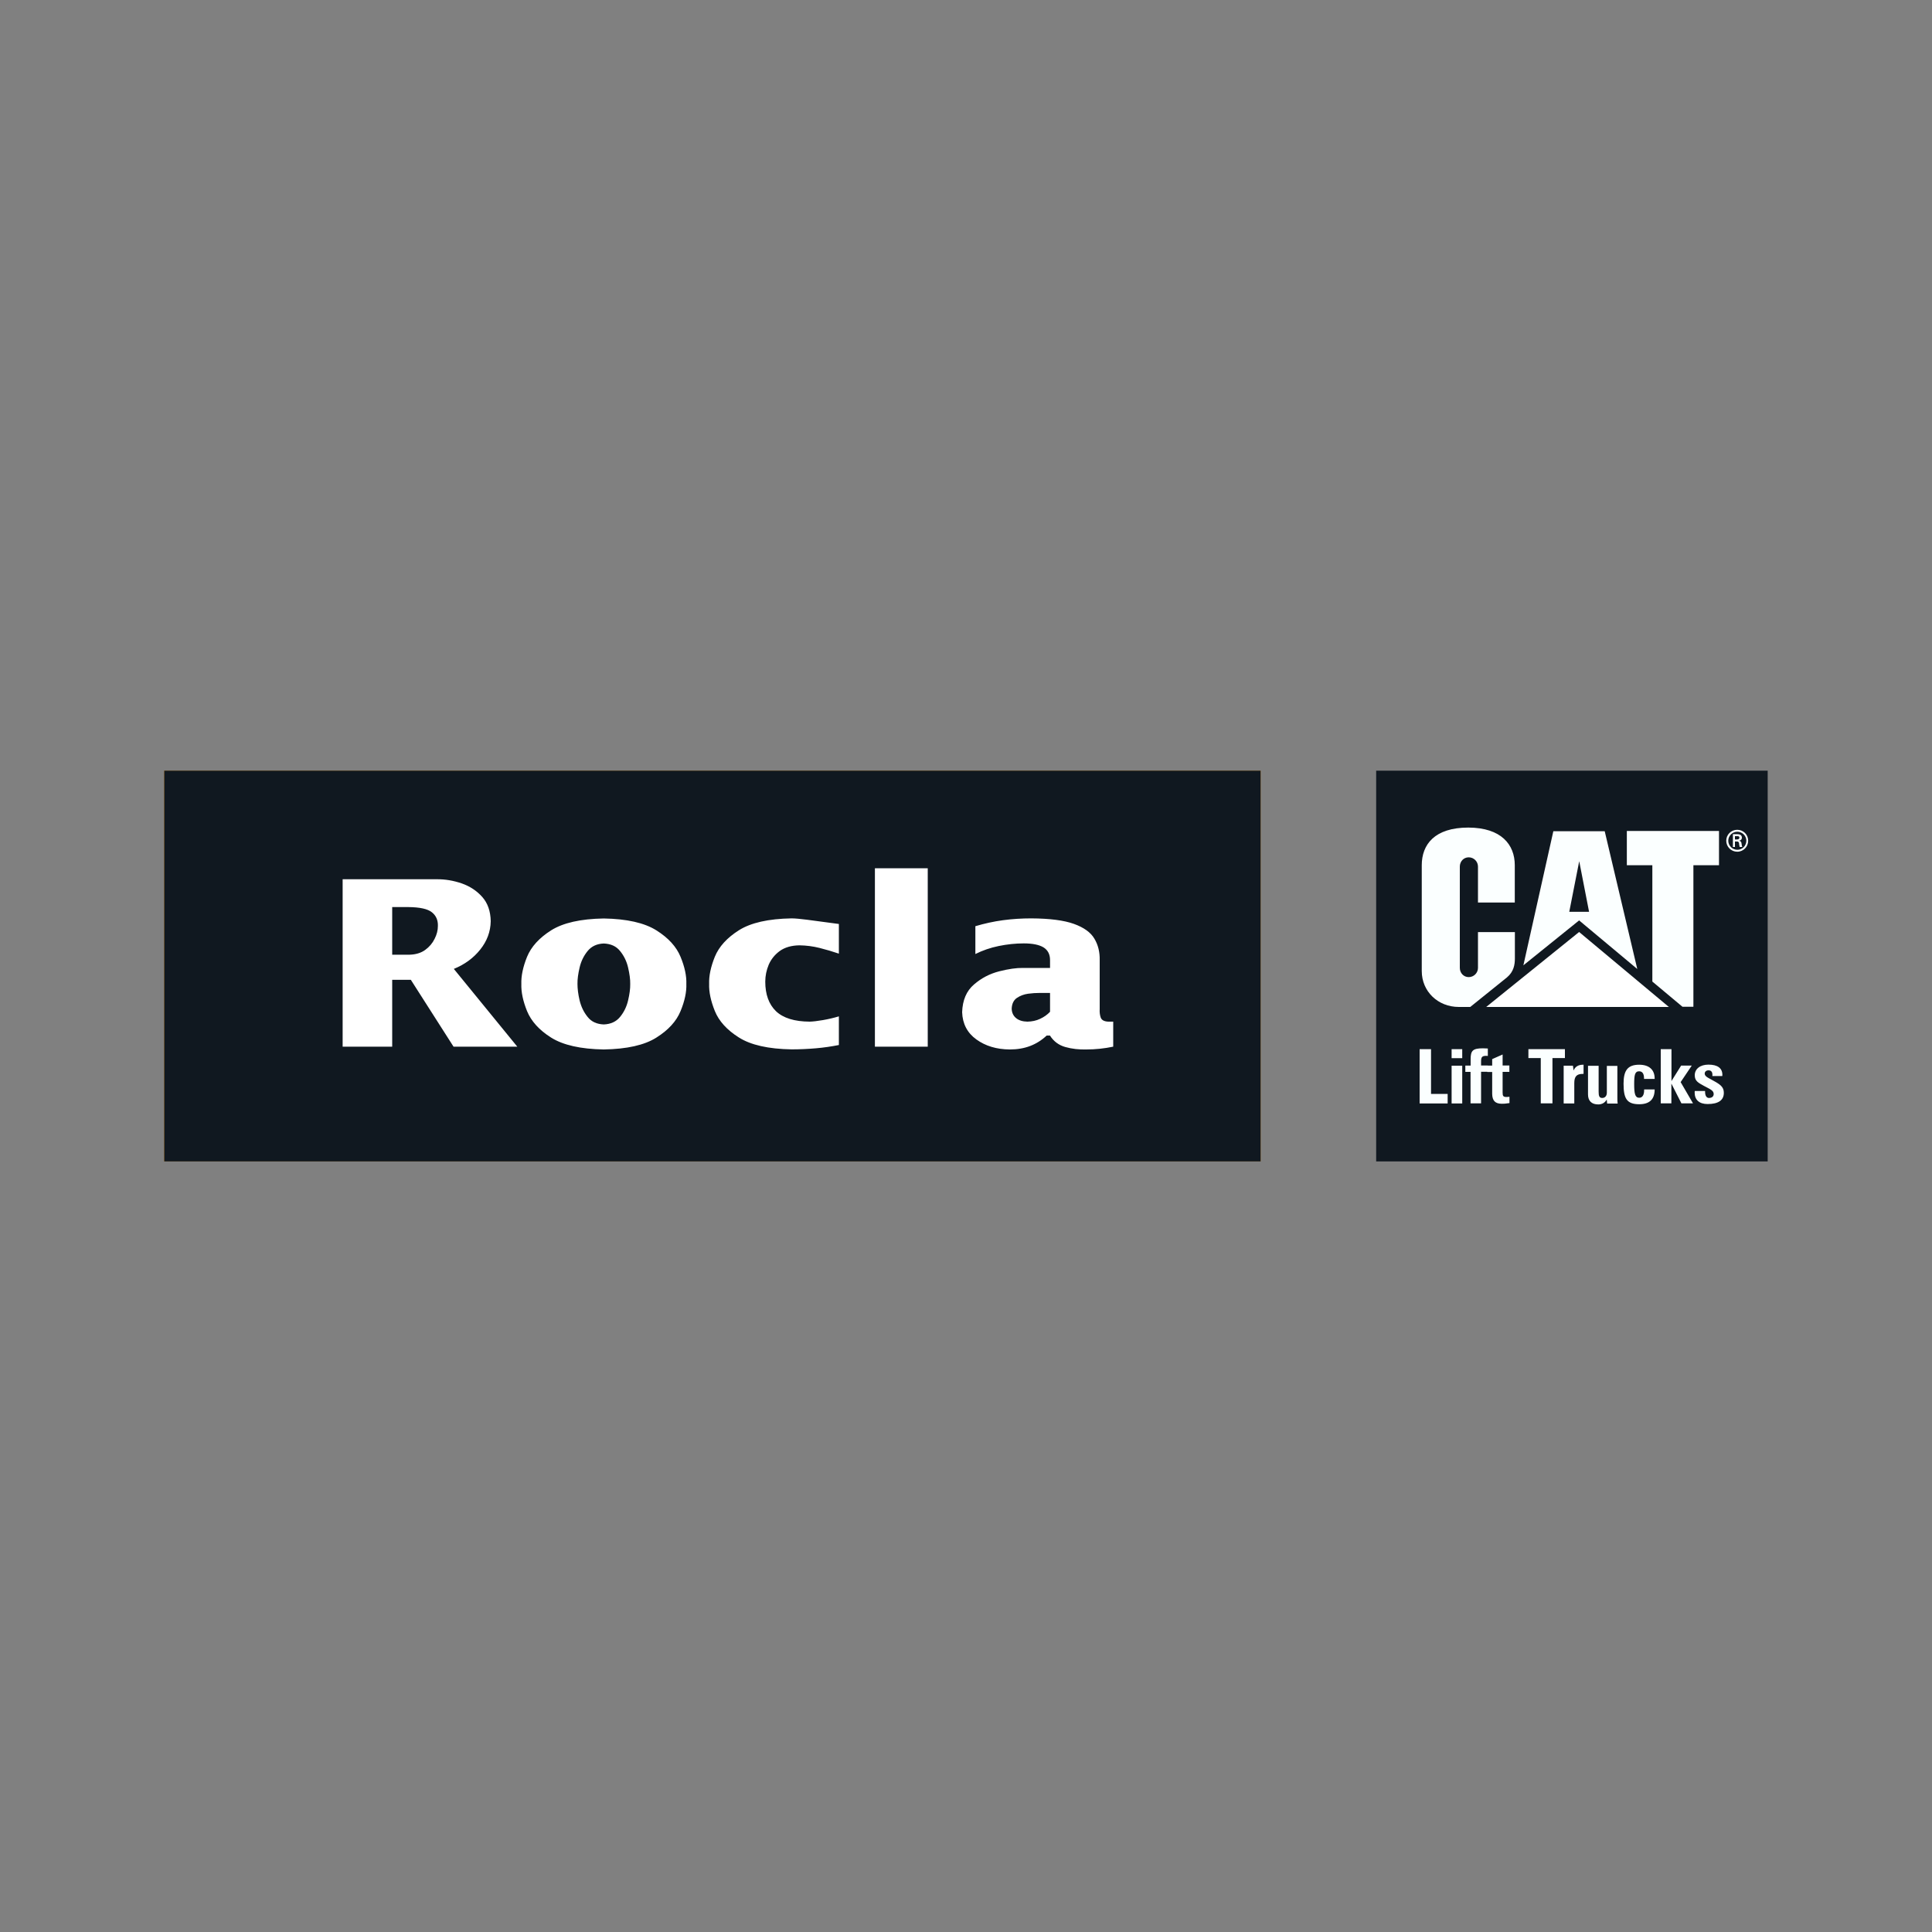 <?xml version="1.0" encoding="UTF-8"?> <!-- Generator: Adobe Illustrator 23.0.1, SVG Export Plug-In . SVG Version: 6.00 Build 0) --> <svg xmlns="http://www.w3.org/2000/svg" xmlns:xlink="http://www.w3.org/1999/xlink" id="Слой_1" x="0px" y="0px" viewBox="0 0 2000 2000" style="enable-background:new 0 0 2000 2000;" xml:space="preserve"><rect x="0" y="0" width="2000" height="2000" fill="#808080" stroke="none"/> <style type="text/css"> .st0{fill:#101820;} .st1{fill:#FBFFFF;} .st2{fill:#FFFFFF;} .st3{fill:#F28F00;} .st4{fill-rule:evenodd;clip-rule:evenodd;fill:#FFFFFF;} </style> <rect x="1424.6" y="797.8" class="st0" width="405.3" height="404.5"></rect> <path class="st1" d="M1798.2,869L1798.2,869c2-0.1,2.4-0.9,2.4-1.9c0-1-0.4-1.5-2.1-1.5h-2.5v3.4H1798.2z M1796,871.1L1796,871.1 v5.7h-2.1v-13.3h4.3c2.5,0,5,0.7,5,3.7c0,1.5-0.9,2.7-2.7,3.1v0.1c1.8,0.4,2,1.2,2.3,2.6c0.2,1.3,0.3,2.7,0.8,3.8h-2.7 c-0.2-0.7-0.4-1.6-0.5-2.4c-0.1-1.2-0.1-2.2-0.8-2.8c-0.5-0.5-1.2-0.5-1.9-0.5H1796z M1807.8,870.3L1807.8,870.3 c0-5.1-4.2-9.3-9.3-9.3c-5.2,0-9.4,4.2-9.4,9.3c0,5.2,4.2,9.4,9.4,9.4C1803.6,879.7,1807.8,875.5,1807.8,870.3z M1787,870.3 c0-6.3,5.1-11.3,11.4-11.3c6.3,0,11.3,5,11.3,11.3c0,6.3-5,11.4-11.3,11.4C1792.1,881.7,1787,876.6,1787,870.3z M1624.5,943.9 L1624.5,943.9l10.3-52.4l10.2,52.4H1624.5z M1661.2,860.5H1608l-31,138.8l57.7-46.5l60.2,50.3L1661.2,860.5z M1710.5,1016.1V895.7 h-26.4v-35.5h95.4v35.5H1753v146.5h-11.3L1710.5,1016.1z M1560,1011.8c7-5.9,8.2-13.1,8.2-19.6v-27.3H1530v37c0,5.3-4.3,9.6-9.6,9.6 c-5.3,0-9.2-4.3-9.2-9.6V897.1c0-5.3,3.9-9.6,9.2-9.6c5.3,0,9.6,4.3,9.6,9.6v37.2h38.1v-38.6c0-21.4-14-38.9-48.1-39 c-35,0-48.2,17.6-48.2,39v109.5c0,21.2,16.8,37.2,38.4,37.2h11.8L1560,1011.8z M1765.1,1129.5c0,0.3,0,0.5,0,0.8 c0,4.1,1.6,6.3,4,6.3c3.1,0,4.9-1.6,4.9-4.1c0-3.7-3.8-5-10.1-8.4c-6.1-3.3-9.5-5.2-9.5-11c0-6.5,5.5-11,14.2-11 c9.5,0,14.4,3.7,14.4,10.6c0,0.4-0.1,0.8-0.1,1.2h-10.3c0.1-0.5,0.1-0.9,0.1-1.2c0-3.1-1.4-4.7-4-4.7c-2.4,0-4,1.4-4,3.4 c0,3.4,4.7,4.7,11.6,8.8c5.6,3.3,8.2,5.9,8.2,11.1c0,7.6-5.6,11.6-16.8,11.6c-8.6,0-13.4-4.3-13.4-11.9c0-0.5,0-1,0.1-1.6H1765.1z M1719.3,1086.1h11v33l10-16h11l-11.5,17.1l12.8,22h-12l-10.4-20.5v20.5h-11V1086.1z M1712.9,1127.7c0,10.2-5.2,15.4-16,15.4 c-13,0-16.2-6.1-16.2-21.3c0-13.7,4.3-19.6,16.2-19.6c10.3,0,16,5.2,16,14.3c0,0.2,0,0.2,0,0.4h-11c0-0.2,0-0.2,0-0.4 c0-5-1.7-7.5-5.1-7.5c-4.4,0-5.1,3.9-5.1,13.3c0,9.8,0.9,14.1,5.2,14.1c3.2,0,5.1-2.7,5.1-7.9c0-0.2,0-0.5,0-0.7H1712.9z M1674.3,1103.2v32.1c0,0.6,0,1.2,0,1.9c0,1.6,0,3.3,0.3,5.2h-10.9l-0.4-4.2c-1.8,3.3-4.9,5.1-8.8,5.1c-6.9,0-10.6-3.7-10.6-10.4 v-29.6h11v26.7c0,4.4,0.6,6.6,3.7,6.6c2.9,0,4.8-2.1,4.8-5.5v-27.7H1674.3z M1618.7,1103.2h9.6l0.7,5c1.4-3.8,4.8-6,9.6-6 c0.2,0,0.5,0,0.7,0v9.5c-0.3,0-0.7,0-1,0c-6.3,0-8.6,2.9-8.6,9.5v21.1h-11V1103.2z M1595,1095.3h-12.8v-9.2h37.8v9.2h-12.9v46.9 H1595V1095.3z M1554.7,1142.6c-6.9,0-9.9-3.2-10-10.3v-22.6h-5.1v-6.6h5.1v-6.7l10.8-4.8v11.4h7v6.6h-7v21.2c0,3.7,0.5,4.8,4.1,4.8 c0.8,0,1.8-0.1,3-0.2v6.5C1558.7,1142.5,1556.1,1142.7,1554.7,1142.6z M1522.4,1109.6h-5.5v-6.5h5.5v-6.6c0-8.7,2-11.3,12.7-11.3 c1.5,0,3.1,0.1,5.1,0.2v7.7c-0.6-0.1-1.2-0.1-1.8-0.1c-4.3,0-5.2,1.5-5.2,5.8v4.2h7v6.5h-7v32.7h-10.9V1109.6z M1513.7,1142.3 L1513.7,1142.3h-11v-39.1h11V1142.3z M1513.7,1095.4h-11v-9.3h11V1095.4z M1469.6,1086.1h11.8v46.3h17.2v9.9h-29V1086.1z"></path> <polygon class="st2" points="1727.6,1042.4 1634.7,964.8 1538.5,1042.4 "></polygon> <rect x="170" y="797.8" class="st3" width="1135" height="404.5"></rect> <rect x="170" y="797.8" class="st0" width="1135" height="404.5"></rect> <path class="st4" d="M1152.6,1057.6L1152.6,1057.6h-5.4c-4.3-0.2-6.9-1.7-7.8-4.4c-0.9-2.7-1.2-5.6-1-8.5v-50.6 c0.2-8.5-1.6-15.9-5.5-22.4c-3.8-6.5-10.9-11.6-21.2-15.3c-10.3-3.7-25-5.6-44.2-5.7c-9.8,0-19.5,0.6-29.2,1.9 c-9.7,1.3-19.2,3.4-28.6,6.2v28.8c7.4-3.7,15.4-6.5,24.2-8.3c8.8-1.8,17.4-2.7,25.9-2.7c9.1,0,15.9,1.4,20.4,4.1 c4.5,2.8,6.8,7.2,6.8,13.1v8.2h-28.1c-6.6-0.1-14.7,1-24.5,3.5c-9.8,2.5-18.5,7-26.2,13.7c-7.7,6.6-11.8,16.2-12.2,28.6 c0.4,12,5.3,21.4,14.7,28.2c9.4,6.8,20.9,10.3,34.6,10.4c7.8,0,14.8-1.2,21.1-3.6c6.3-2.4,12-6,17.1-10.8h3.4 c3.9,6.1,9.2,10,16,11.9c6.8,1.9,14,2.7,21.7,2.5c9.4,0,18.7-1,27.8-2.9V1057.6z M1087.1,1047.3c-2.9,3.1-6.3,5.5-10.4,7.4 c-4,1.9-8.4,2.8-13.2,2.9c-4.9-0.1-8.8-1.3-11.7-3.7c-2.9-2.4-4.4-5.7-4.5-9.7c0.2-5.1,2-8.8,5.3-11.1c3.4-2.3,7.3-3.8,11.7-4.4 c4.4-0.6,8.3-0.8,11.6-0.8h11.1V1047.3z M905.7,1083.5V898.8h54.7v184.7H905.7z M868.5,1052.1c-5.3,1.6-10.9,2.9-16.6,3.9 c-5.8,1-10.3,1.5-13.7,1.6c-15.8-0.1-27.4-3.7-34.9-10.8c-7.4-7.2-11.1-17.4-11.1-30.6c0-6,1.2-11.9,3.6-17.6 c2.5-5.7,6.3-10.4,11.5-14.2c5.2-3.7,12-5.7,20.3-5.8c7.1,0.1,14,1,20.8,2.7c6.8,1.7,13.5,3.7,20,5.9v-30.7c-14.9-2-25.9-3.5-33-4.4 c-7.1-0.9-12.4-1.4-16-1.4c-24,0.4-42.1,4.5-54.5,12.3c-12.3,7.8-20.6,16.9-24.9,27.4c-4.2,10.4-6.2,19.8-5.9,28.1 c-0.3,8.3,1.7,17.7,5.9,28.1c4.2,10.4,12.5,19.6,24.9,27.4c12.3,7.8,30.5,11.9,54.5,12.3c8.5,0,16.9-0.4,25.1-1.1 c8.3-0.7,16.2-1.9,23.9-3.4V1052.1z M597.8,1018.6L597.8,1018.6c-0.1-4.9,0.7-10.6,2.2-17c1.5-6.5,4.3-12.2,8.3-17.1 c4-4.9,9.5-7.5,16.7-7.8c7.3,0.3,12.9,2.8,16.9,7.8c4,4.9,6.8,10.6,8.3,17.1c1.5,6.5,2.3,12.2,2.2,17c0.1,4.9-0.7,10.6-2.2,17 c-1.5,6.5-4.3,12.2-8.3,17.1c-4,4.9-9.6,7.5-16.9,7.8c-7.2-0.3-12.8-2.8-16.7-7.8c-4-4.9-6.7-10.6-8.3-17.1 C598.5,1029.2,597.8,1023.5,597.8,1018.6z M625,1086.4c24-0.4,42.2-4.5,54.5-12.3c12.4-7.8,20.7-16.9,25-27.4 c4.3-10.4,6.3-19.8,6-28.1c0.3-8.3-1.7-17.7-6-28.1c-4.3-10.5-12.6-19.6-25-27.4c-12.4-7.8-30.6-11.9-54.5-12.3 c-24,0.4-42.1,4.5-54.5,12.3c-12.3,7.8-20.6,16.9-24.9,27.4c-4.2,10.4-6.2,19.8-5.9,28.1c-0.3,8.3,1.7,17.7,5.9,28.1 c4.3,10.4,12.5,19.6,24.9,27.4C582.9,1081.9,601.1,1086,625,1086.4z M406,939L406,939h16.7c11.9,0.1,20.1,1.9,24.4,5.4 c4.4,3.5,6.4,8.3,6.2,14.2c0,4.4-1.1,8.8-3.4,13.3c-2.2,4.5-5.5,8.4-9.8,11.5c-4.3,3.1-9.7,4.7-16,4.9H406V939z M354.8,1083.5H406 v-69.2h19.3l44.2,69.2h66l-65.7-80.5c11.3-4.6,20.4-11.3,27.4-20.1c7-8.8,10.6-18.5,10.8-29.3c-0.2-10.3-3.1-18.7-8.8-25.1 c-5.7-6.4-12.7-11-21.2-14c-8.5-2.9-17.1-4.4-25.8-4.3h-97.5V1083.5z"></path> </svg> 